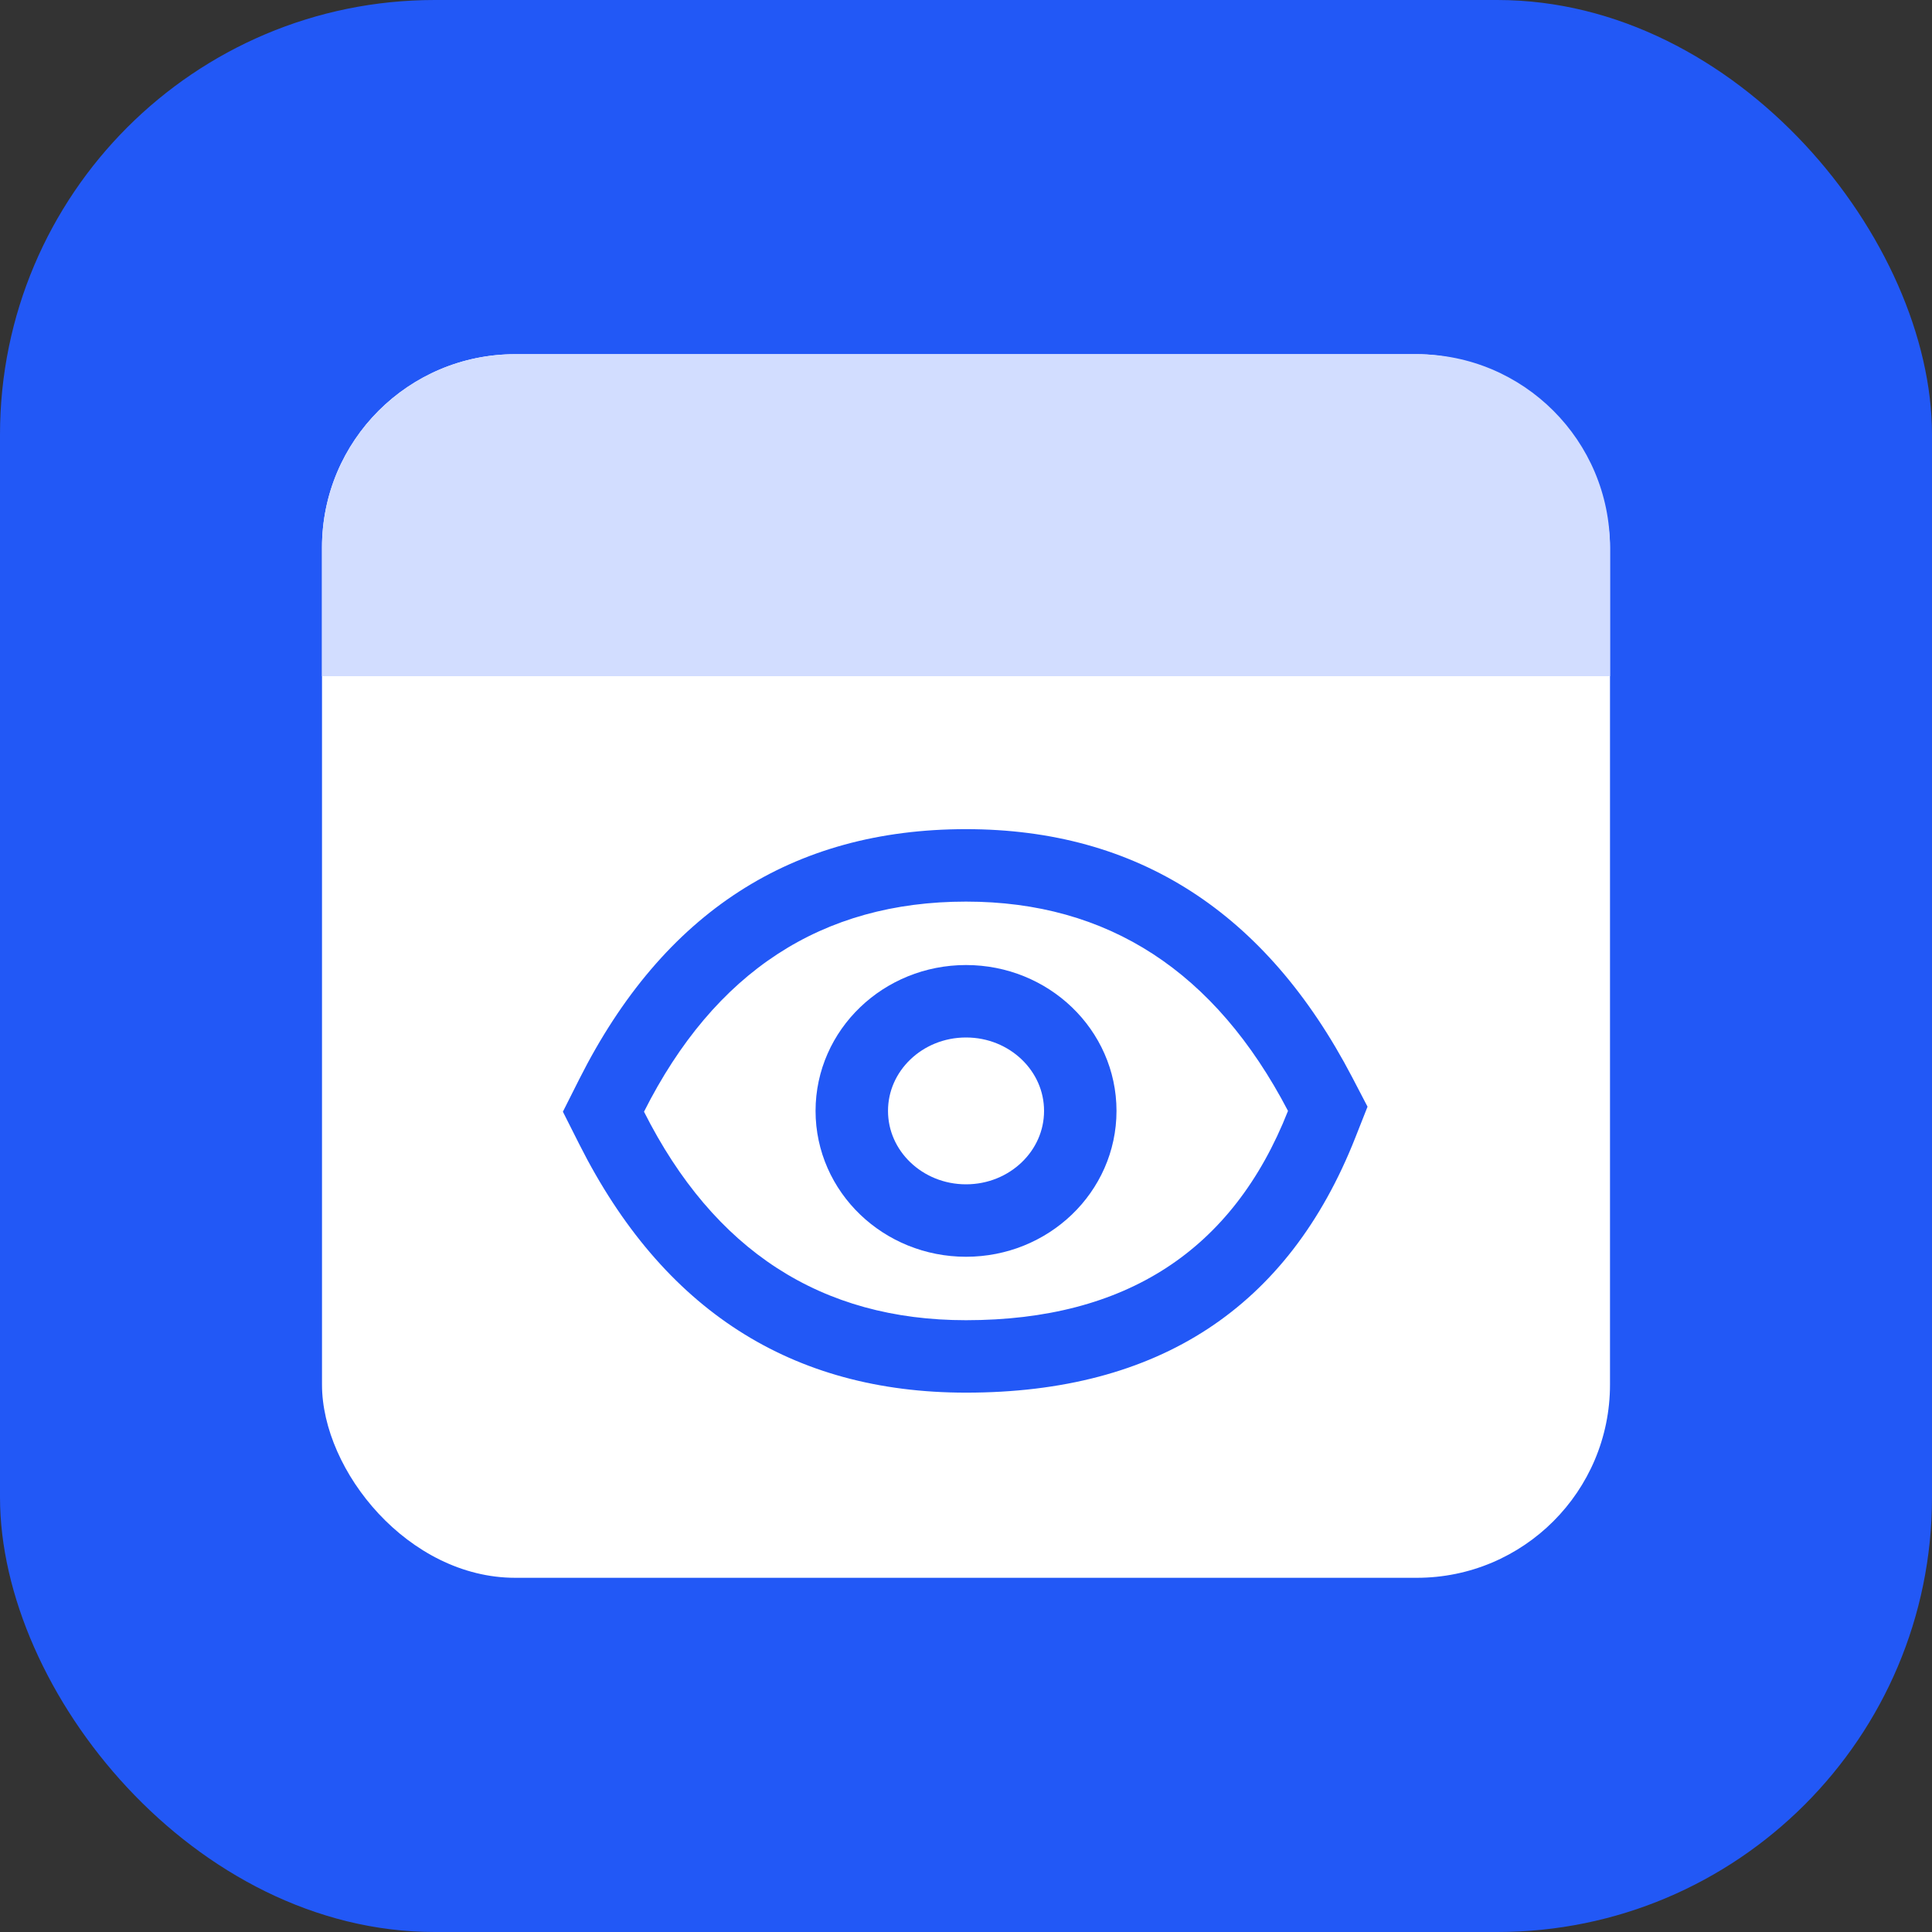 <svg xmlns="http://www.w3.org/2000/svg" xmlns:xlink="http://www.w3.org/1999/xlink" fill="none" version="1.1" width="60" height="60" viewBox="0 0 60 60"><rect x="0" y="0" width="60" height="60" fill="#333333" stroke="none"/><g><g><g><rect x="0" y="0" width="60" height="60" rx="13.5" fill="#2258F6" fill-opacity="1"/></g><g><g><rect x="10" y="11" width="40" height="38" rx="6" fill="#FFFFFF" fill-opacity="1"/></g><g><path d="M10,17L10,21L50,21L50,17C50,13.686,47.314,11,44,11L16,11C12.686,11,10,13.686,10,17Z" fill="#D2DDFF" fill-opacity="1"/></g><g transform="matrix(-1,0,0,-1,80,82)"><g transform="matrix(1,0,0,-1,0,108)"><path d="M50,54Q43.393,54,40,60.5Q42.56,67,50,67Q56.738,67,60,60.525Q56.712,54,50,54Z" fill="#FFFFFF" fill-opacity="1"/><path d="M37.53,60.369L37.907,61.324Q41.028,69.25,50,69.25Q58.124,69.25,62.009,61.537L62.519,60.525L62.009,59.512Q58.098,51.75,50,51.75Q42.029,51.75,38.005,59.458L37.53,60.369ZM40,60.5Q43.393,54,50,54Q56.712,54,60,60.525Q56.738,67,50,67Q42.56,67,40,60.5Z" fill-rule="evenodd" fill="#2258F6" fill-opacity="1"/></g><g transform="matrix(-1,0,0,-1,107.094,101.809)"><ellipse cx="57.095" cy="54.309" rx="3.548" ry="3.405" fill-opacity="0" stroke-opacity="1" stroke="#2258F6" fill="none" stroke-width="2.25"/></g></g></g></g></g></svg>